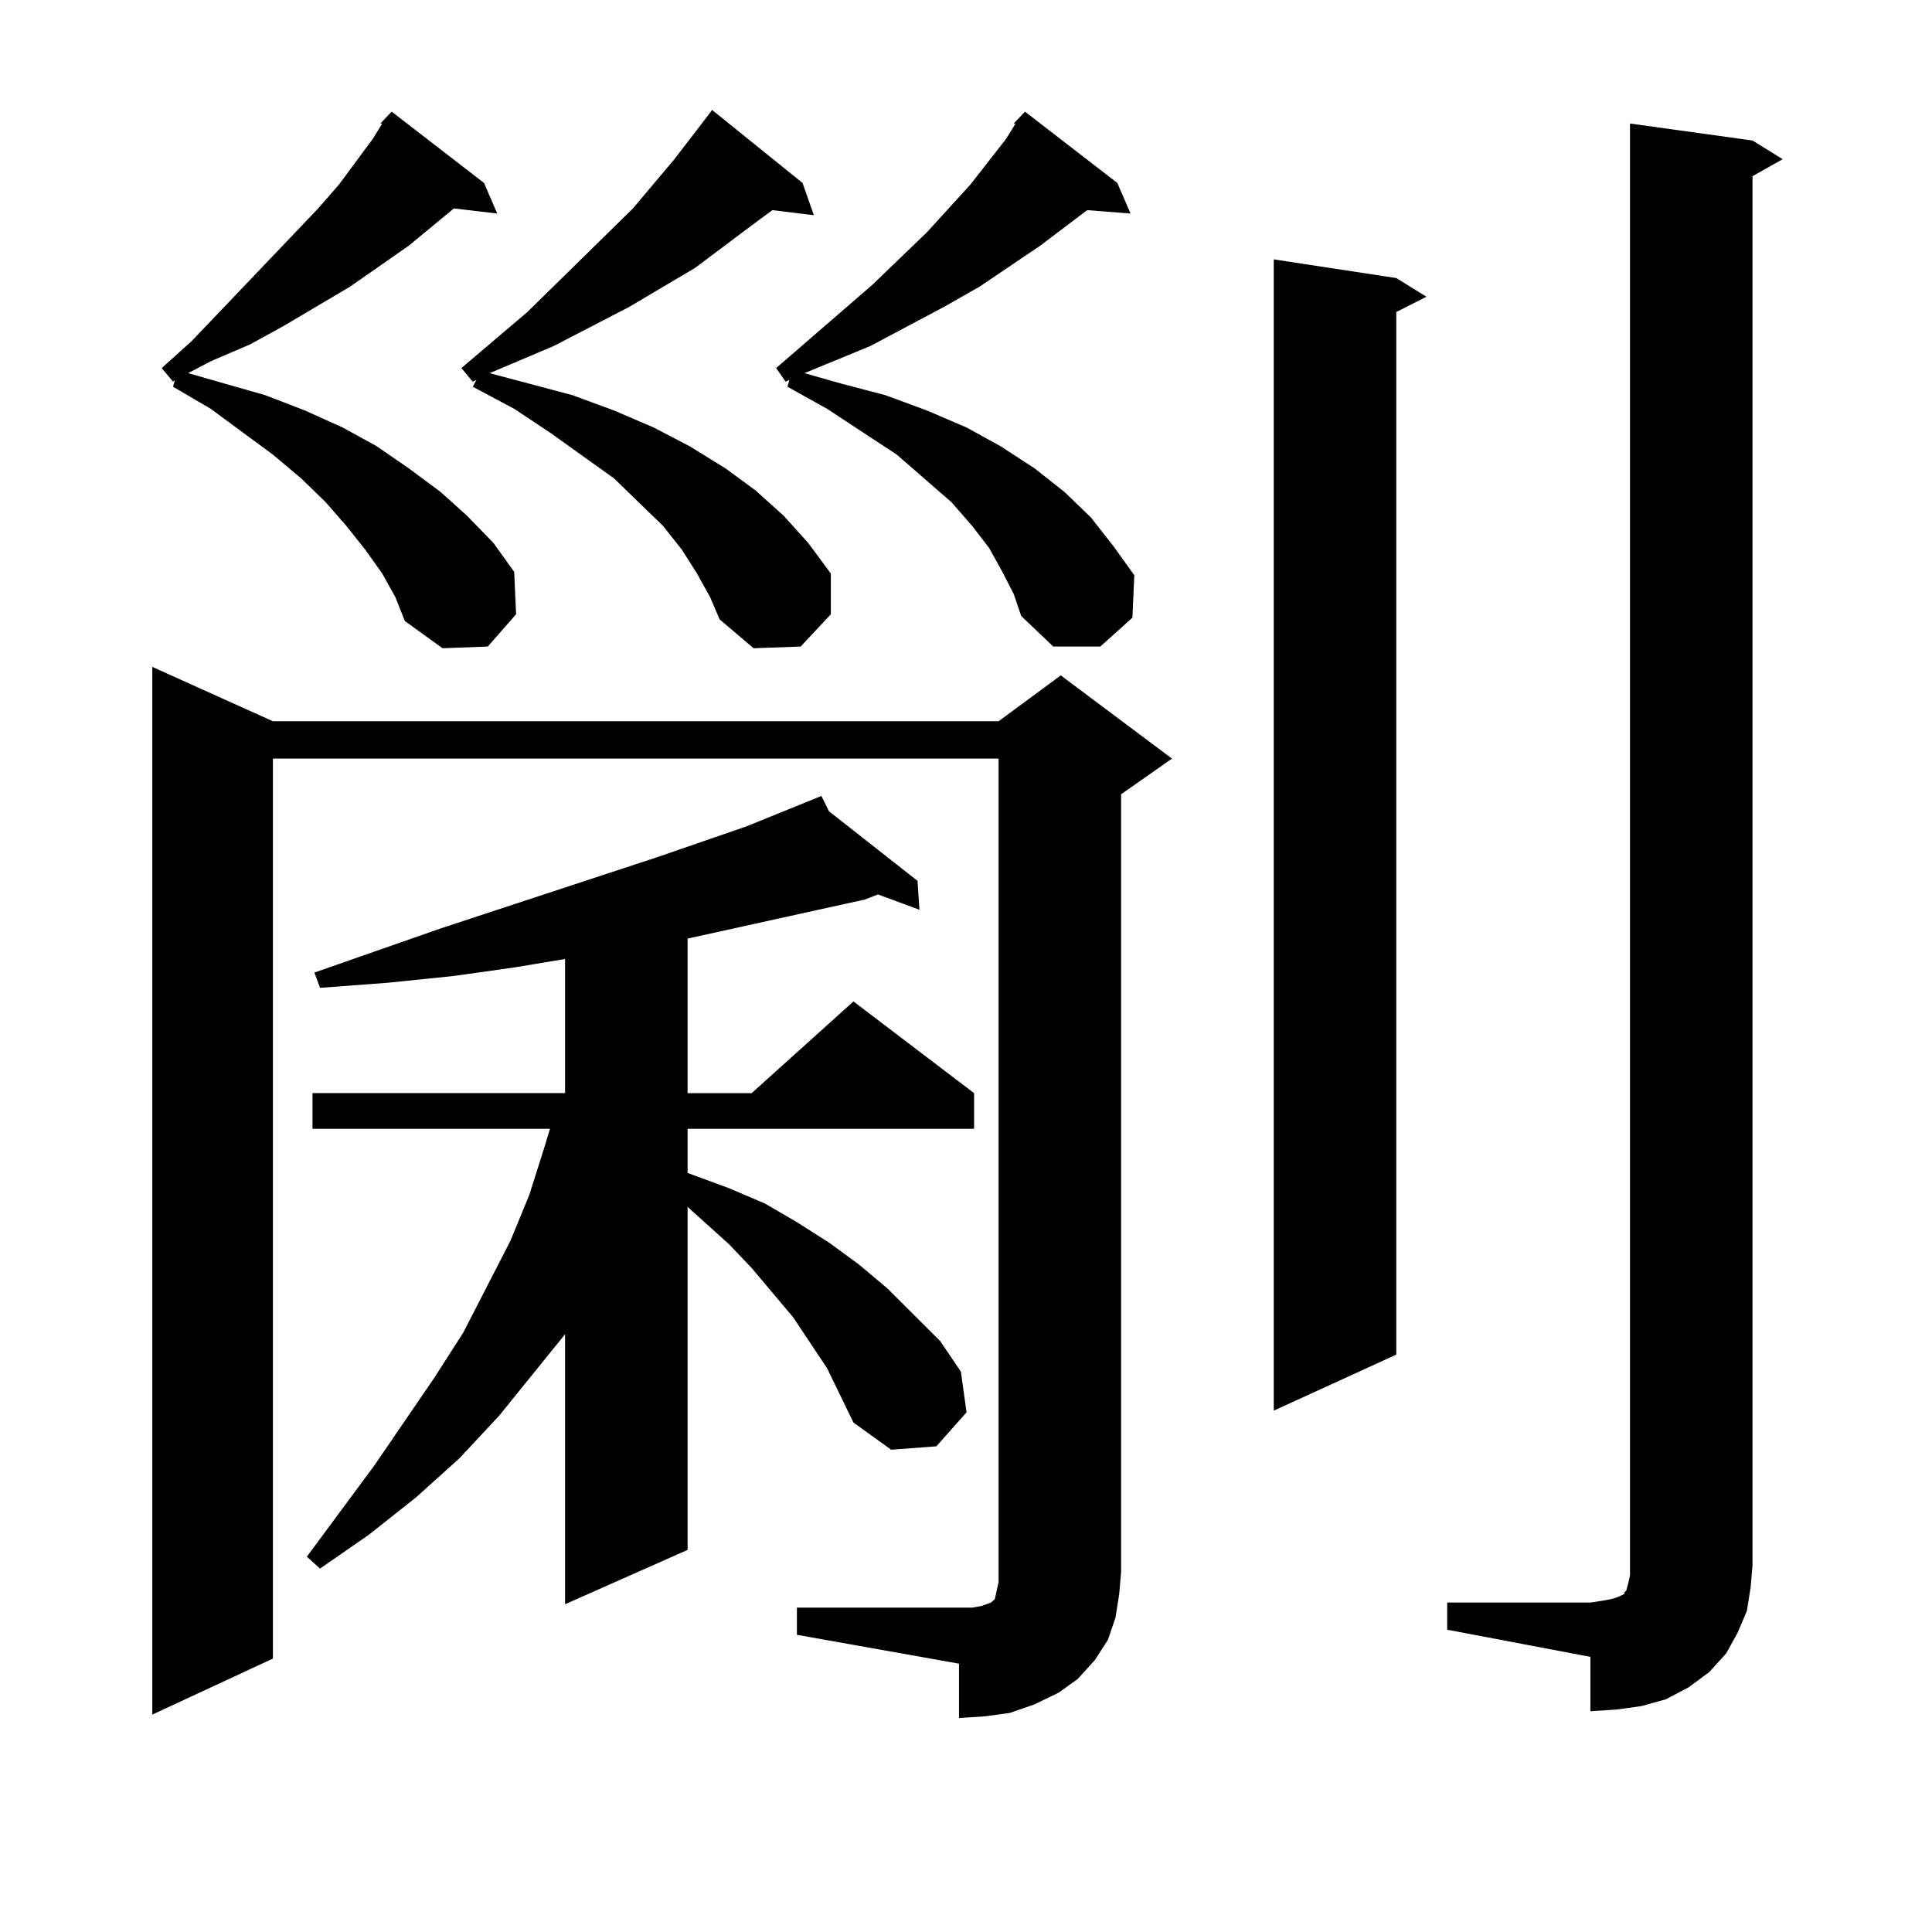 <?xml version="1.0" encoding="utf-8"?>
<!-- Generator: Adobe Illustrator 16.0.0, SVG Export Plug-In . SVG Version: 6.00 Build 0)  -->
<!DOCTYPE svg PUBLIC "-//W3C//DTD SVG 1.1//EN" "http://www.w3.org/Graphics/SVG/1.1/DTD/svg11.dtd">
<svg version="1.1" id="图层_1" xmlns="http://www.w3.org/2000/svg" xmlns:xlink="http://www.w3.org/1999/xlink" x="0px" y="0px"
	 width="1000px" height="1000px" viewBox="0 0 1000 1000" enable-background="new 0 0 1000 1000" xml:space="preserve">
<path d="M412.478,832.105h83.9h6.829l4.878-0.879l4.878-1.758l1.951-1.758l0.976-4.395l0.976-4.395v-426.27H141.265v465.82
	l-62.438,29.004V345.191l62.438,28.125h375.601l32.194-23.73l57.56,43.066l-26.341,18.457v402.539l-0.976,11.426l-1.951,12.305
	l-3.902,11.426l-6.829,10.547l-8.78,9.668l-9.756,7.031l-12.683,6.152l-12.683,4.395l-12.683,1.758l-13.658,0.879v-28.125
	l-83.9-14.941V832.105z M196.873,63.941l5.854-6.152l47.804,36.914l6.829,15.82l-22.438-2.637l-23.414,19.336l-30.243,21.094
	l-34.146,20.215l-17.561,9.668l-20.487,8.789l-11.707,6.152l39.999,11.426l20.487,7.91l19.512,8.789l17.561,9.668l16.585,11.426
	l16.585,12.305l13.658,12.305l13.658,14.063l10.731,14.941l0.976,21.973l-14.634,16.699l-23.414,0.879l-19.512-14.063l-4.878-12.305
	l-6.829-12.305l-8.78-12.305l-9.756-12.305l-10.731-12.305l-12.683-12.305l-14.634-12.305l-32.194-23.73l-19.512-11.426l0.976-3.516
	l-0.976,0.879l-5.854-7.031l15.609-14.063l65.364-68.555l10.731-12.305l17.561-23.73l4.878-7.91H196.873z M428.087,708.18
	l-17.561-26.367l-21.463-25.488l-11.707-12.305l-21.463-19.336v177.539l-63.413,28.125V690.602l-34.146,42.188l-20.487,21.973
	l-22.438,20.215l-24.39,19.336l-25.365,17.578l-6.829-6.152l35.121-47.461l31.219-45.703l14.634-22.852l24.39-47.461l9.756-23.73
	l7.805-24.609l2.927-9.668H161.752v-18.457H292.48v-69.434l-26.341,4.395l-31.219,4.395l-34.146,3.516l-35.121,2.637l-2.927-7.91
	l65.364-22.852l112.192-36.914l45.853-15.82l39.023-15.82l3.902,7.91l45.853,36.035l0.976,14.941l-21.463-7.91l-6.829,2.637
	l-43.901,9.668l-47.804,10.547v79.98h33.17l52.682-47.461l62.438,47.461v18.457H355.894v22.852l21.463,7.91l18.536,7.91
	l16.585,9.668l16.585,10.547l15.609,11.426l14.634,12.305l27.316,27.246l10.731,15.82l2.927,21.094l-15.609,17.578l-23.414,1.758
	l-19.512-14.063L428.087,708.18z M360.771,296.852l-7.805-12.305l-9.756-12.305l-12.683-12.305l-12.683-12.305l-33.17-23.73
	l-18.536-12.305l-21.463-11.426l1.951-3.516l-1.951,0.879l-5.854-7.031l34.146-29.004l54.633-53.613l21.463-25.488l17.561-22.852
	l1.951-2.637l46.828,37.793l5.854,16.699l-21.463-2.637l-10.731,7.91l-29.268,21.973l-34.146,20.215l-39.023,20.215l-33.17,14.063
	l42.926,11.426l21.463,7.91l20.487,8.789l18.536,9.668l18.536,11.426l15.609,11.426l14.634,13.184l12.683,14.063l11.707,15.82
	v21.094l-15.609,16.699l-24.39,0.879l-17.561-14.941l-4.878-11.426L360.771,296.852z M524.67,63.941l5.854-6.152l47.804,36.914
	l6.829,15.82l-22.438-1.758l-24.39,18.457l-31.219,21.094l-18.536,10.547l-38.048,20.215l-34.146,14.063l18.536,5.273l23.414,6.152
	l21.463,7.91l20.487,8.789l17.561,9.668l17.561,11.426l15.609,12.305l13.658,13.184l11.707,14.941l10.731,14.941l-0.976,21.973
	l-16.585,14.941h-24.39l-16.585-15.82l-3.902-11.426l-5.854-11.426l-6.829-12.305l-8.78-11.426l-10.731-12.305l-28.292-24.609
	l-36.097-23.73L407.6,200.172l0.976-3.516l-1.951,0.879l-4.878-7.031l49.755-43.066l28.292-27.246l22.438-24.609l18.536-23.73
	l4.878-7.91H524.67z M722.714,143.922l15.609,9.668l-15.609,7.91v539.648l-63.413,29.004V134.254L722.714,143.922z M749.055,829.469
	h74.145l5.854-0.879l4.878-0.879l2.927-0.879l1.951-0.879l1.951-0.879v-0.879l0.976-0.879l0.976-3.516l0.976-4.395v-5.273V63.941
	L907.1,72.73l15.609,9.668L907.1,91.188v718.945l-0.976,11.426l-1.951,12.305l-4.878,11.426l-5.854,10.547l-8.78,9.668l-10.731,7.91
	l-11.707,6.152l-12.683,3.516l-12.683,1.758l-13.658,0.879v-28.125l-74.145-14.063V829.469z"/>
</svg>

